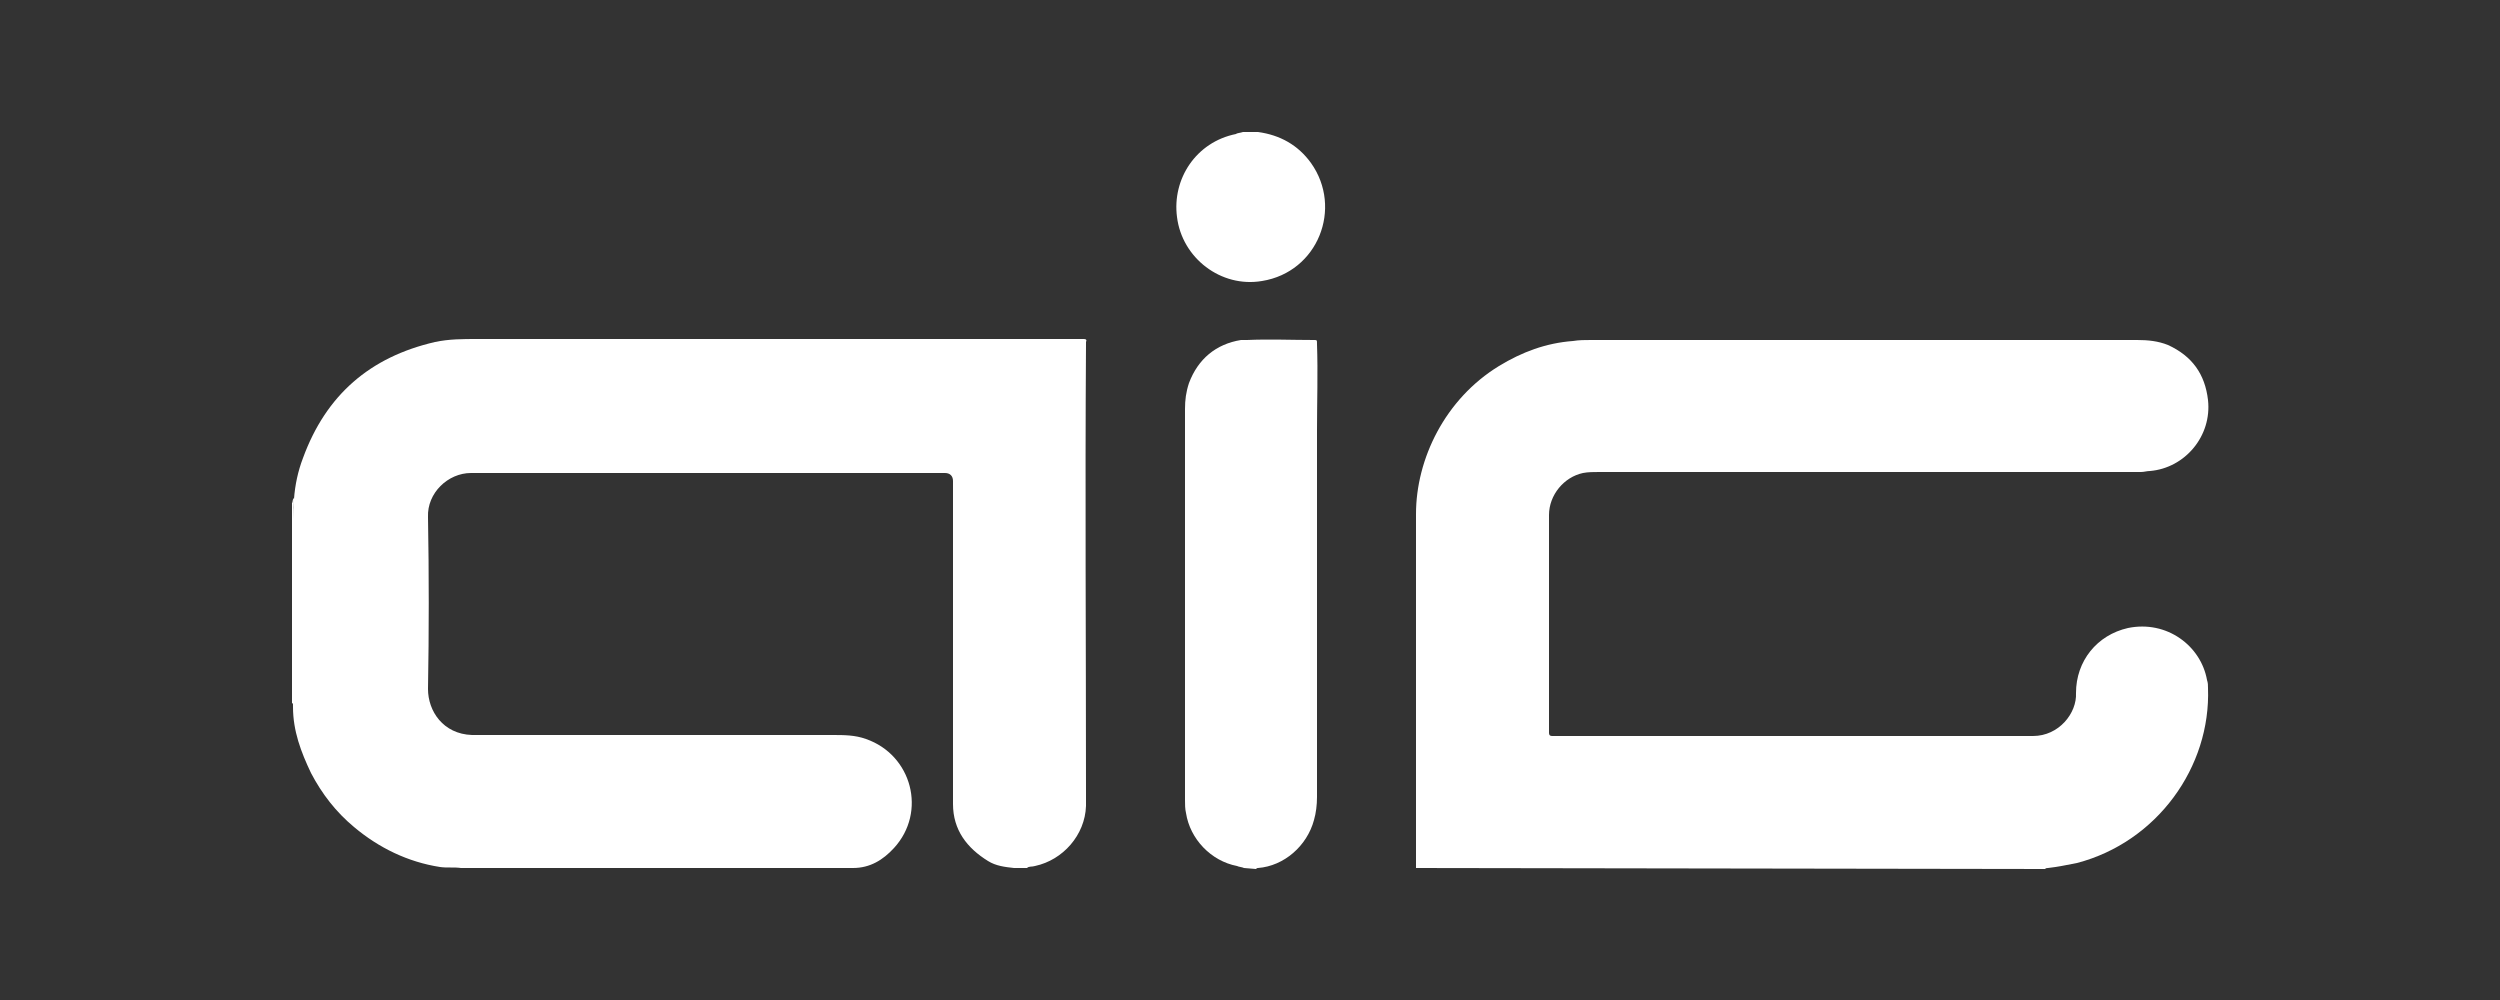 <?xml version="1.0" encoding="utf-8"?>
<!-- Generator: Adobe Illustrator 27.8.0, SVG Export Plug-In . SVG Version: 6.00 Build 0)  -->
<svg version="1.1" id="Capa_1" xmlns="http://www.w3.org/2000/svg" xmlns:xlink="http://www.w3.org/1999/xlink" x="0px" y="0px"
	 viewBox="0 0 250 100" style="enable-background:new 0 0 250 100;" xml:space="preserve">
<rect x="0" y="0" width="250" height="100" fill="#333333" stroke="none"/>
<style type="text/css">
	.st0{fill:#FFFFFF;}
</style>
<g>
	<g>
		<g>
			<g id="Capa_1-2_00000106116461373402506390000001945562713376125067_">
				<g>
					<path class="st0" d="M29.4,49.9c0.1-1.4,0.4-2.8,0.9-4.1c2.3-6.3,6.7-10.1,13.2-11.6c1.4-0.3,2.8-0.3,4.2-0.3
						c10.4,0,20.8,0,31.3,0c9.6,0,19.1,0,28.7,0c0.2,0,0.5,0,0.7,0c0.2,0,0.3,0.1,0.2,0.3c0,0.1,0,0.1,0,0.2c-0.1,15,0,29.9,0,44.9
						c0,0.4,0,0.9,0,1.3c-0.1,2.9-2.3,5.4-5.1,6c-0.3,0.1-0.6,0-0.8,0.2h-1.3c-0.9-0.1-1.8-0.2-2.6-0.7c-2.1-1.3-3.5-3.1-3.5-5.7
						c0-10.8,0-21.5,0-32.3c0-0.5-0.3-0.8-0.8-0.8c-15.8,0-31.6,0-47.4,0c-2.3,0-4.4,2-4.3,4.4c0.1,5.7,0.1,11.5,0,17.2
						c0,2.2,1.5,4.5,4.4,4.6c0.1,0,0.3,0,0.4,0c11.9,0,23.7,0,35.6,0c1.2,0,2.3,0,3.4,0.4c4.6,1.6,6.1,7.3,2.8,10.9
						c-1.1,1.2-2.4,2-4.1,2c-0.1,0-0.1,0-0.1,0H46.1c-0.7-0.1-1.4,0-2.1-0.1c-3.2-0.5-6.1-1.9-8.6-4c-1.8-1.5-3.2-3.3-4.3-5.4
						c-1-2.1-1.8-4.2-1.8-6.6c-0.1-6.3,0-12.5,0-18.7C29.3,51.2,29.3,50.6,29.4,49.9L29.4,49.9z"/>
					<path class="st0" d="M141.6,86.8c0-0.2,0-0.4,0-0.6c0-11.6,0-23.2,0-34.8c0-5.5,2.9-11.5,8.3-14.8c2.3-1.4,4.7-2.3,7.4-2.5
						c0.6-0.1,1.2-0.1,1.8-0.1c18.2,0,36.4,0,54.6,0c1.1,0,2.1,0.1,3.1,0.5c2.4,1.1,3.7,2.9,4,5.5c0.4,3.6-2.3,6.8-5.8,7.1
						c-0.3,0-0.6,0.1-0.9,0.1c-18.1,0-36.1,0-54.2,0c-0.5,0-1.1,0-1.6,0.1c-1.9,0.4-3.4,2.2-3.4,4.2c0,6.8,0,13.6,0,20.3
						c0,0.5,0,1,0,1.5c0,0.2,0.1,0.3,0.3,0.3c0.1,0,0.1,0,0.2,0c16,0,31.9,0,47.9,0c2.6,0,4.4-2.3,4.3-4.3c0-3.2,2.1-5.8,5.2-6.5
						c3.9-0.8,7.3,1.8,7.9,5.2c0.1,0.3,0.1,0.5,0.1,0.8c0.3,7.9-5.1,15.4-13.1,17.5c-1,0.2-2,0.4-2.9,0.5c-0.1,0-0.2,0-0.3,0.1
						L141.6,86.8L141.6,86.8z"/>
					<path class="st0" d="M124.4,86.8c-0.2-0.1-0.5-0.1-0.7-0.2c-2.6-0.5-4.7-2.7-5.1-5.3c-0.1-0.4-0.1-0.9-0.1-1.3
						c0-13.1,0-26.1,0-39.1c0-0.9,0.1-1.7,0.4-2.6c0.9-2.4,2.7-3.9,5.2-4.3c0.2,0,0.4,0,0.6,0c2.2-0.1,4.5,0,6.7,0
						c0.3,0,0.3,0,0.3,0.4c0.1,2.9,0,5.8,0,8.6c0,12.2,0,24.4,0,36.7c0,0.8-0.1,1.6-0.3,2.3c-0.7,2.6-3,4.6-5.6,4.8
						c-0.1,0-0.1,0-0.2,0.1L124.4,86.8L124.4,86.8z"/>
					<path class="st0" d="M29.4,70.8c-0.1-0.2,0-0.4-0.2-0.5V50.3c0.1-0.1,0-0.3,0.2-0.5c0,0.3,0,0.7-0.1,1c0,0.1,0,0.3,0,0.4
						c0,6,0,12.1,0,18.1C29.3,69.9,29.5,70.3,29.4,70.8L29.4,70.8L29.4,70.8z"/>
					<path class="st0" d="M124.3,13.2c0.5,0,1,0,1.5,0c2.2,0.3,4,1.3,5.3,3.1c3.2,4.5,0.7,10.9-4.9,11.8c-4.1,0.7-8-2.3-8.5-6.4
						c-0.5-3.8,1.9-7.5,5.9-8.3C123.7,13.3,124,13.3,124.3,13.2z"/>
				</g>
			</g>
		</g>
	</g>
</g>
</svg>

